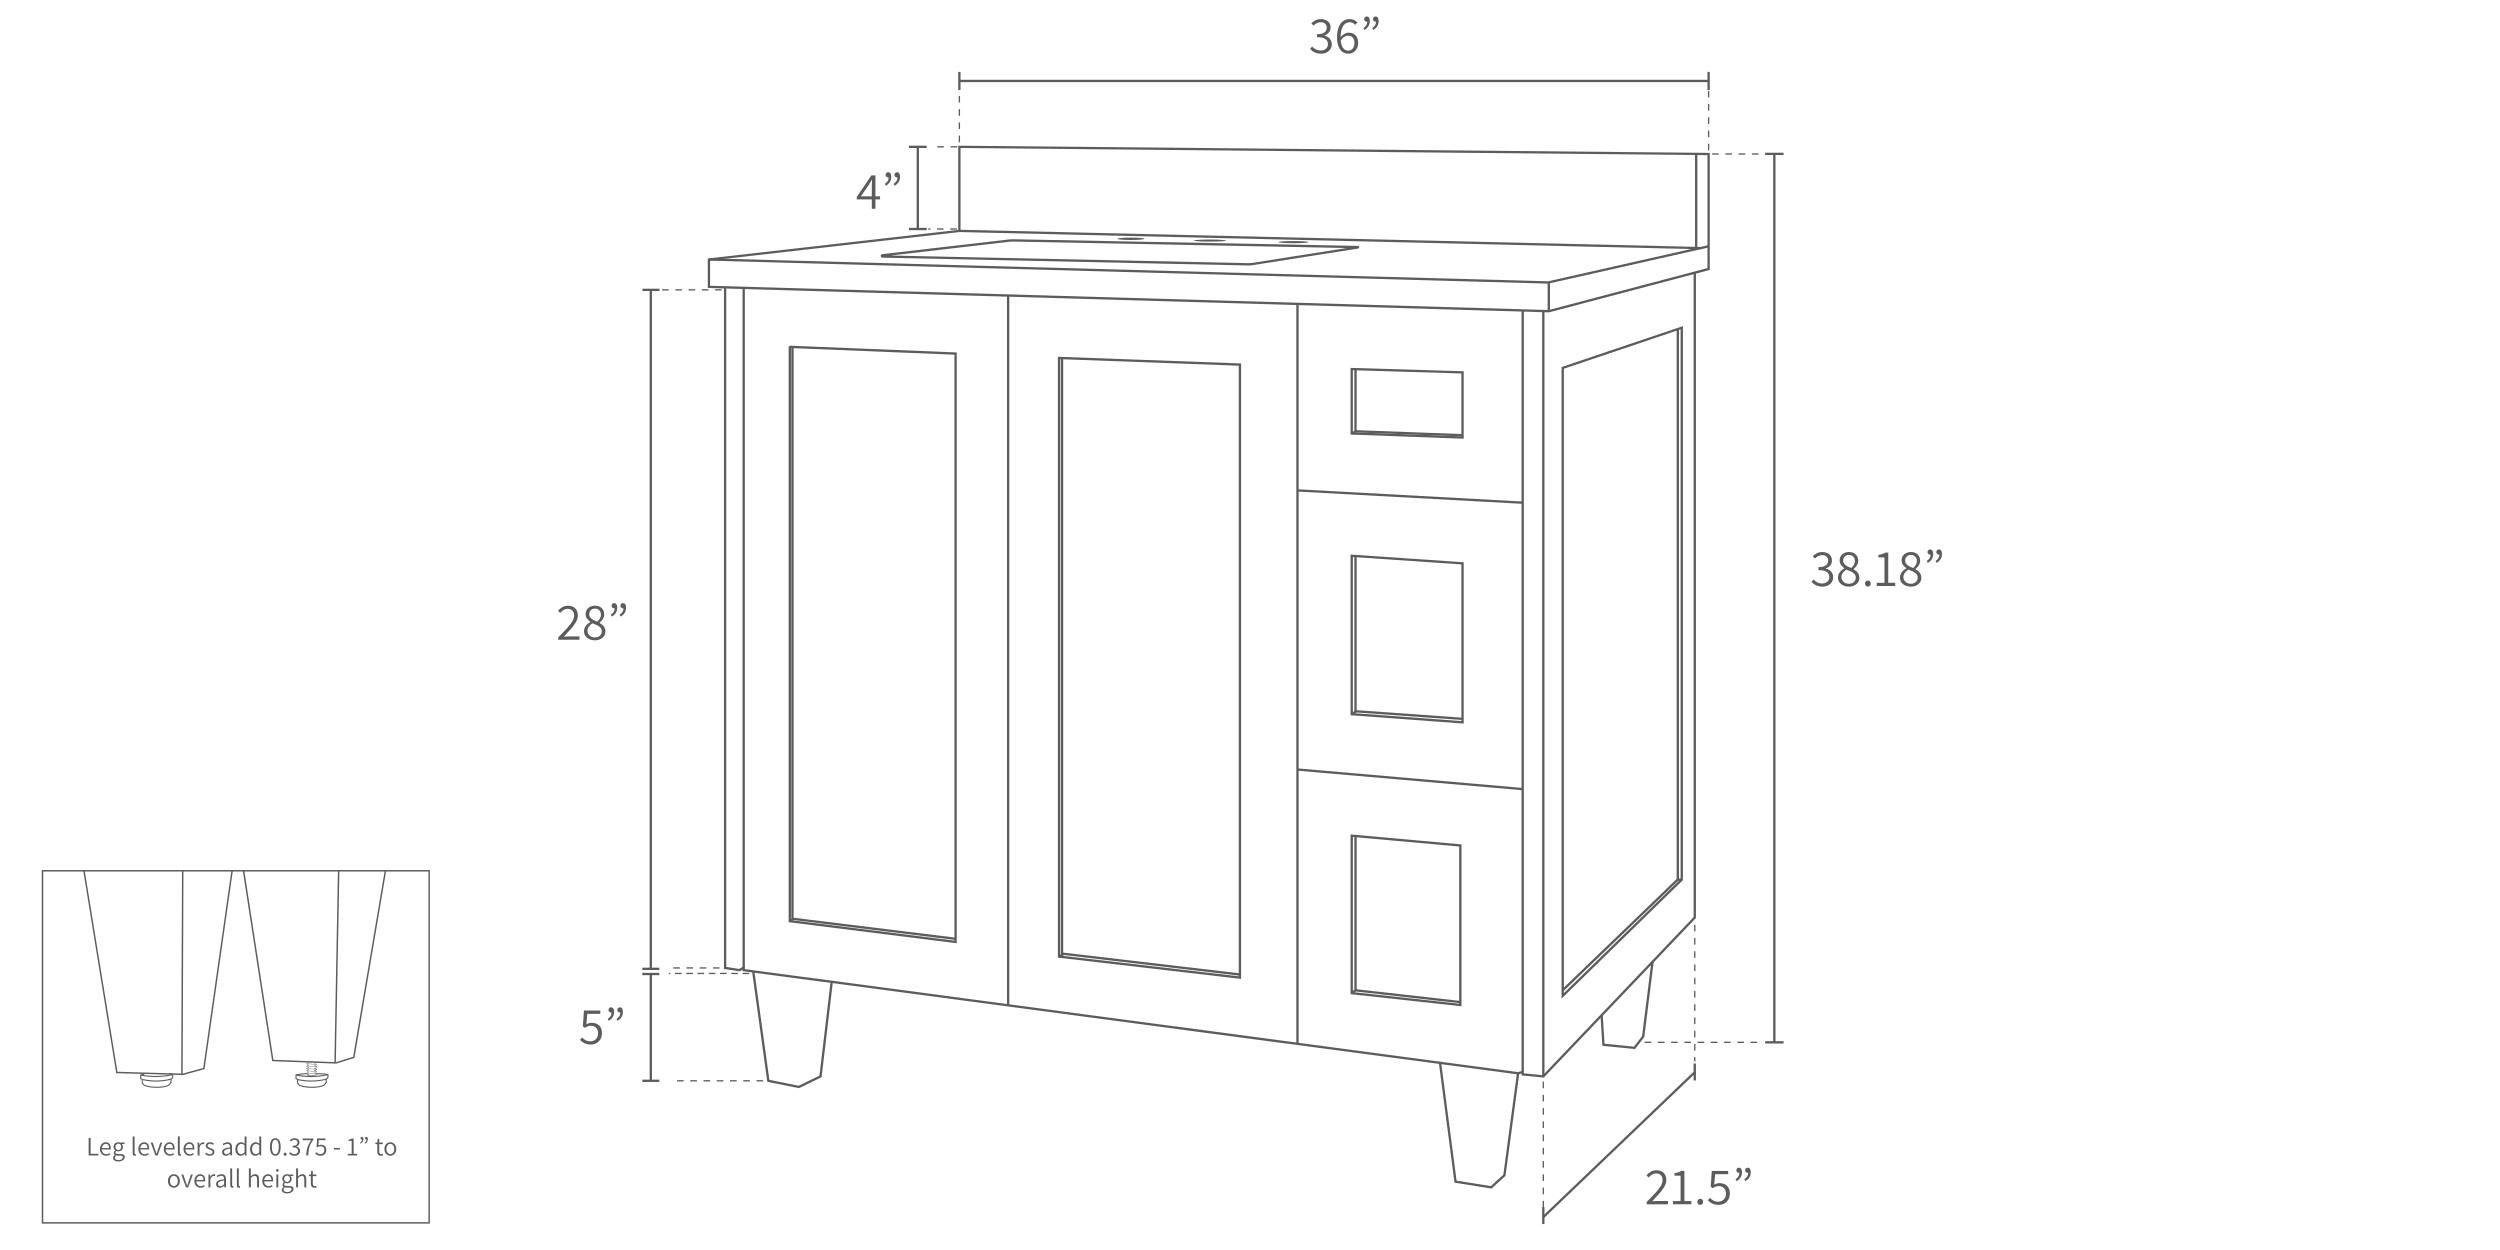 <svg viewBox="0 0 1000 500" xmlns="http://www.w3.org/2000/svg" data-name="Layer 1" id="Layer_1">
  <defs>
    <style>
      .cls-1 {
        fill: #5c5c5c;
      }
    </style>
  </defs>
  <g>
    <path d="M62.81,435.15c-1.97,0-3.99-.3-5.15-.81-.32-.14-.8-.81-.94-1.01l-.04-.06v-1.35l-.61-.34v-1.74l1.22-.29v-.36h.44v.71l-1.22.29v1.13l.61.34v1.47c.25.35.58.74.72.8,2.14.94,7.38,1.1,9.44,0,.19-.1.62-.64.89-1.02v-1.35l.66-.64v-.91l-1.08-.35.04-.49.44.04v.14s1.04.34,1.04.34v1.42l-.66.64v1.3l-.04.06c-.12.17-.72,1.02-1.09,1.21-1.06.56-2.85.82-4.68.82Z" class="cls-1"></path>
    <path d="M62.3,430.83c-2.03,0-4.06-.2-6.05-.59l.09-.44c2.11.42,4.26.61,6.4.58,2.11-.03,4.22-.28,6.27-.74l.1.43c-2.09.47-4.23.72-6.36.75-.15,0-.3,0-.44,0Z" class="cls-1"></path>
    <path d="M62.42,432.64c-1.8,0-3.6-.2-5.36-.59l.1-.43c1.86.41,3.76.61,5.65.58,1.86-.03,3.72-.28,5.53-.74l.11.43c-1.85.47-3.74.72-5.63.75-.13,0-.26,0-.39,0Z" class="cls-1"></path>
    <path d="M124.92,435.15c-1.97,0-3.99-.3-5.15-.81-.32-.14-.8-.81-.94-1.01l-.04-.06v-1.35l-.61-.34v-1.73l.16-.05c.07-.02,1.68-.49,4.55-.57v.44c-2.29.06-3.79.39-4.26.51v1.13l.61.34v1.47c.25.35.58.74.72.8,2.14.94,7.38,1.1,9.44,0,.19-.1.62-.64.89-1.02v-1.35l.66-.64v-.9c-.44-.1-1.81-.34-4.52-.29v-.44c3.45-.06,4.76.33,4.81.35l.16.05v1.43l-.66.64v1.3l-.04.06c-.12.17-.72,1.02-1.09,1.21-1.06.56-2.85.82-4.68.82Z" class="cls-1"></path>
    <path d="M124.4,430.83c-2.03,0-4.06-.2-6.05-.59l.09-.44c2.11.42,4.26.61,6.4.58,2.11-.03,4.22-.28,6.27-.74l.1.43c-2.09.47-4.23.72-6.36.75-.15,0-.3,0-.44,0Z" class="cls-1"></path>
    <path d="M124.55,432.64c-2.44,0-4.53-.38-5.59-.62l.1-.43c1.09.24,3.31.65,5.86.61,1.86-.03,3.72-.28,5.53-.74l.11.43c-1.85.47-3.74.72-5.63.75-.13,0-.25,0-.37,0Z" class="cls-1"></path>
    <polygon points="134.49 425.45 134.44 425.45 108.87 424.48 108.83 424.24 97.13 348.33 97.72 348.24 109.38 423.91 134.41 424.86 141.25 422.72 153.89 348.24 154.47 348.34 141.78 423.18 134.49 425.45" class="cls-1"></polygon>
    <rect transform="translate(-254.39 514.29) rotate(-88.94)" height=".59" width="76.75" y="386.42" x="96.39" class="cls-1"></rect>
    <polygon points="73.18 430.04 73.13 430.04 46.48 429.28 46.44 429.04 33.31 348.4 33.89 348.3 46.98 428.7 73.11 429.44 81.29 427.18 92.56 348.18 93.14 348.27 81.82 427.65 73.18 430.04" class="cls-1"></polygon>
    <rect transform="translate(-316.3 460.37) rotate(-89.78)" height=".59" width="81.45" y="388.66" x="32.21" class="cls-1"></rect>
    <path d="M125.8,426.43l-.08-.12c.11-.07.21-.12.37-.19.16-.07.49-.21.48-.29-.01-.02-.11-.06-.18-.09-.09-.04-.2-.08-.29-.14-.07-.05-.13-.08-.18-.11-.08-.05-.14-.08-.21-.14l.09-.11c.06.05.12.08.19.13.05.03.11.06.19.11.08.05.18.09.27.13.15.06.27.11.27.22,0,.18-.28.3-.56.42-.17.07-.27.13-.37.19Z" class="cls-1"></path>
    <path d="M125.84,425.4l-.08-.12c.11-.07.21-.12.37-.19.09-.04.18-.06.26-.09.07-.02.21-.06.22-.09h.15c0,.14-.16.18-.33.23-.08.02-.16.05-.24.08-.15.07-.25.12-.35.18Z" class="cls-1"></path>
    <path d="M125.84,427.37l-.08-.12c.11-.07.21-.12.37-.19h.02c.14-.07.47-.21.47-.29-.01-.02-.11-.06-.18-.09-.09-.04-.2-.08-.29-.14-.07-.05-.13-.08-.18-.11-.08-.05-.14-.08-.21-.14l.09-.11c.06.05.12.08.19.13.05.03.11.06.19.11.08.05.18.09.27.13.15.06.27.11.27.22,0,.18-.28.3-.55.42h-.02c-.15.08-.25.13-.35.19Z" class="cls-1"></path>
    <path d="M125.84,428.34l-.08-.12c.11-.07.21-.12.37-.19.16-.07.49-.21.48-.29-.01-.02-.11-.06-.18-.09-.09-.04-.2-.08-.29-.14-.07-.05-.13-.08-.18-.11-.08-.05-.14-.08-.21-.14l.09-.11c.06.05.12.08.19.13.05.03.11.06.19.11.08.05.18.09.27.13.15.06.27.11.27.22,0,.18-.28.3-.56.42-.17.08-.27.13-.37.19Z" class="cls-1"></path>
    <path d="M123.55,426.11c-.1-.06-.2-.11-.35-.18-.29-.13-.58-.25-.57-.43,0-.11.13-.16.27-.22.09-.03.18-.07.27-.13.07-.05.13-.08.18-.11.08-.04.13-.08.19-.13l.09.11c-.07.06-.13.09-.21.14-.05.03-.11.06-.18.11-.1.06-.2.1-.29.14-.07.03-.17.07-.18.09,0,.07.33.22.47.28.18.08.28.13.39.2l-.08.12Z" class="cls-1"></path>
    <path d="M123.5,427.05c-.1-.06-.2-.12-.35-.18h-.02c-.28-.13-.56-.25-.56-.43,0-.11.13-.16.27-.22.09-.03.18-.07.27-.13.07-.05.13-.08.19-.11.08-.04.13-.08.19-.13l.09.11c-.07.06-.13.09-.21.14-.05.03-.11.06-.18.11-.1.06-.2.1-.29.14-.07.03-.17.07-.18.09,0,.07.33.21.47.28h.02c.16.08.27.13.37.2l-.08.12Z" class="cls-1"></path>
    <path d="M123.5,428.02c-.1-.06-.2-.12-.35-.18h-.02c-.28-.13-.56-.25-.55-.43,0-.11.13-.16.27-.22.09-.03.18-.07.27-.13.07-.05.13-.08.19-.11.08-.04.13-.08.19-.13l.09.11c-.07.06-.13.09-.21.14-.05.03-.11.06-.18.11-.1.06-.2.1-.29.14-.07.03-.17.07-.18.09,0,.07.33.21.47.28h.02c.16.08.27.13.37.2l-.08.12Z" class="cls-1"></path>
    <rect transform="translate(-309.62 515.76) rotate(-85.4)" height="3.96" width=".15" y="423.68" x="124.6" class="cls-1"></rect>
    <rect transform="translate(-310.39 517.47) rotate(-85.51)" height="4.06" width=".15" y="424.57" x="124.6" class="cls-1"></rect>
    <rect transform="translate(-311.36 518.34) rotate(-85.5)" height="4.06" width=".15" y="425.55" x="124.6" class="cls-1"></rect>
    <path d="M125.8,428.32l-.08-.12c.11-.07.21-.12.37-.19.16-.07.49-.21.48-.29-.01-.02-.11-.06-.18-.09-.09-.04-.2-.08-.29-.14-.07-.05-.13-.08-.18-.11-.08-.05-.14-.08-.21-.14l.09-.11c.06.05.12.08.19.13.05.03.11.06.19.11.08.05.18.09.27.13.15.06.27.11.27.22,0,.18-.28.3-.56.42-.17.08-.27.12-.37.19Z" class="cls-1"></path>
    <path d="M125.84,429.26l-.08-.12c.11-.07.21-.12.37-.19h.02c.14-.07.47-.21.47-.29-.01-.02-.11-.06-.18-.09-.09-.04-.2-.08-.29-.14-.07-.05-.13-.08-.18-.11-.08-.05-.14-.08-.21-.14l.09-.11c.06.05.12.08.19.13.05.03.11.06.19.11.08.05.18.09.27.13.15.06.27.11.27.22,0,.18-.28.3-.56.42h-.02c-.15.07-.25.13-.35.19Z" class="cls-1"></path>
    <path d="M125.85,430.23l-.08-.12c.1-.07.2-.12.35-.19.16-.07.46-.21.46-.29-.01-.02-.11-.06-.17-.09-.09-.04-.19-.08-.28-.14-.07-.05-.12-.08-.17-.11-.08-.05-.14-.08-.2-.14l.1-.11c.06.05.11.08.18.13.05.03.11.06.18.11.08.05.17.09.25.13.14.06.26.11.26.22,0,.17-.27.3-.53.42-.16.07-.25.13-.35.19Z" class="cls-1"></path>
    <path d="M123.5,428.95c-.1-.06-.2-.12-.35-.18h-.02c-.28-.13-.56-.25-.56-.43,0-.11.13-.16.27-.22.09-.03.18-.07.27-.13.07-.05.13-.08.18-.11.08-.04.13-.08.19-.13l.09.11c-.07.06-.13.09-.21.14-.05.03-.11.06-.18.11-.1.06-.2.1-.29.14-.07.03-.17.07-.18.09,0,.07.33.21.47.28h.02c.16.08.27.13.37.2l-.08.12Z" class="cls-1"></path>
    <path d="M123.5,429.92c-.1-.06-.2-.12-.35-.18h-.02c-.28-.13-.56-.25-.56-.43,0-.11.13-.16.27-.22.09-.03.18-.07.27-.13.07-.05.13-.08.19-.11.08-.04.13-.08.19-.13l.09.11c-.07.06-.13.09-.21.14-.05.03-.11.06-.18.11-.1.06-.2.1-.29.14-.07.03-.17.07-.18.09,0,.07.33.21.47.28h.02c.16.08.27.13.37.2l-.08.12Z" class="cls-1"></path>
    <rect transform="translate(-312.27 519.22) rotate(-85.51)" height="4.06" width=".15" y="426.47" x="124.6" class="cls-1"></rect>
    <rect transform="translate(-313.24 520.11) rotate(-85.51)" height="4.06" width=".15" y="427.44" x="124.6" class="cls-1"></rect>
    <path d="M124.57,430.28c-1.79,0-1.79-.17-1.79-.26,0-.22.66-.34.69-.34l.04.22c-.15.02-.27.06-.35.09.26.04.76.07,1.42.07.92,0,1.52-.06,1.61-.11-.01,0-.04.03-.04.07h.03s.05-.14.05-.14h.04s.1.05.1.14c0,.09,0,.26-1.79.26Z" class="cls-1"></path>
    <path d="M171.96,489.45H16.7v-141.43h155.25v141.43ZM17.3,488.86h154.07v-140.25H17.3v140.25Z" class="cls-1"></path>
    <g>
      <path d="M35.46,462.19v-7h.79v6.33h3.09v.67h-3.88Z" class="cls-1"></path>
      <path d="M42.43,462.31c-.45,0-.86-.11-1.23-.32-.37-.22-.67-.53-.89-.93-.22-.4-.33-.89-.33-1.45s.11-1.04.33-1.45c.22-.4.51-.72.86-.94.35-.22.73-.33,1.12-.33.43,0,.79.1,1.1.3.31.2.54.48.7.84s.24.79.24,1.28c0,.09,0,.17,0,.25,0,.08-.01.15-.03.22h-3.71v-.56s3.05,0,3.05,0c0-.55-.12-.97-.35-1.26-.23-.29-.56-.43-.98-.43-.26,0-.5.07-.75.22-.24.15-.44.38-.6.68-.16.31-.23.7-.23,1.18s.08.84.24,1.15c.16.31.38.54.65.69.27.16.57.23.9.23.26,0,.5-.04.71-.12.21-.08.41-.18.6-.3l.29.51c-.22.14-.47.27-.74.37-.27.11-.59.16-.95.16Z" class="cls-1"></path>
      <path d="M47.35,464.59c-.43,0-.8-.06-1.12-.17-.32-.11-.57-.27-.75-.48-.18-.21-.27-.45-.27-.75,0-.23.07-.44.2-.65.13-.21.32-.39.55-.54v-.04c-.13-.09-.24-.2-.32-.34-.09-.14-.13-.31-.13-.51,0-.22.06-.41.19-.58.12-.16.25-.29.38-.38v-.04c-.16-.13-.31-.32-.45-.56-.14-.24-.21-.51-.21-.82,0-.38.09-.7.26-.97.17-.27.4-.49.69-.64.29-.15.61-.23.95-.23.14,0,.28.01.4.04s.23.05.31.09h1.79v.61h-1.1c.13.13.24.29.33.48.09.19.13.4.13.64,0,.37-.08.69-.25.96-.17.27-.39.48-.67.62-.28.15-.59.22-.94.22-.13,0-.26-.02-.4-.05-.14-.03-.27-.08-.39-.13-.1.08-.18.17-.25.27-.07.1-.1.22-.1.37,0,.17.07.31.2.42.13.11.37.17.72.17h1.03c.6,0,1.04.1,1.34.29.29.2.44.51.44.93,0,.31-.1.6-.31.87s-.51.49-.89.65c-.38.17-.84.25-1.36.25ZM47.45,464.04c.34,0,.64-.05.89-.16.25-.11.45-.24.59-.42.14-.17.21-.35.21-.54,0-.25-.09-.42-.27-.52-.18-.1-.45-.15-.8-.15h-.95c-.08,0-.18,0-.29-.02s-.24-.04-.37-.06c-.2.14-.34.29-.43.45-.09.16-.13.32-.13.47,0,.29.14.52.42.69.28.17.66.26,1.14.26ZM47.33,460.01c.21,0,.4-.05.57-.16.17-.11.31-.26.42-.45.11-.19.16-.42.16-.67s-.05-.49-.15-.68c-.1-.19-.24-.33-.42-.44-.17-.1-.37-.15-.58-.15-.32,0-.59.11-.82.34-.23.22-.34.53-.34.93,0,.26.05.48.16.67.11.19.25.34.43.45.18.11.37.16.57.16Z" class="cls-1"></path>
      <path d="M53.92,462.31c-.19,0-.35-.04-.48-.12-.13-.08-.22-.2-.28-.36-.06-.16-.09-.36-.09-.59v-6.66h.77v6.72c0,.13.02.22.07.28s.11.09.17.09c.02,0,.05,0,.07,0,.03,0,.07,0,.12-.02l.11.6c-.06.01-.12.03-.2.05-.07.02-.16.03-.27.03Z" class="cls-1"></path>
      <path d="M57.78,462.31c-.45,0-.86-.11-1.23-.32-.37-.22-.67-.53-.89-.93-.22-.4-.33-.89-.33-1.45s.11-1.04.33-1.45c.22-.4.51-.72.86-.94.35-.22.73-.33,1.12-.33.43,0,.79.1,1.1.3.31.2.54.48.7.84s.24.79.24,1.28c0,.09,0,.17,0,.25,0,.08-.01.15-.03.22h-3.71v-.56s3.05,0,3.05,0c0-.55-.12-.97-.35-1.26-.23-.29-.56-.43-.98-.43-.26,0-.5.07-.75.22-.24.15-.44.38-.6.68-.16.31-.23.7-.23,1.18s.08.84.24,1.15c.16.31.38.54.65.69.27.16.57.23.9.23.26,0,.5-.04.71-.12.21-.08.41-.18.6-.3l.29.51c-.22.14-.47.27-.74.37-.27.11-.59.16-.95.16Z" class="cls-1"></path>
      <path d="M62.16,462.19l-1.88-5.16h.8l1.02,3.01c.09.25.17.5.25.76.08.26.16.51.24.76h.04c.08-.25.16-.5.24-.76.09-.26.17-.51.24-.76l1.02-3.01h.77l-1.85,5.16h-.89Z" class="cls-1"></path>
      <path d="M67.95,462.31c-.45,0-.86-.11-1.23-.32-.37-.22-.67-.53-.89-.93-.22-.4-.33-.89-.33-1.45s.11-1.04.33-1.45c.22-.4.51-.72.86-.94.35-.22.73-.33,1.12-.33.43,0,.79.1,1.1.3.31.2.54.48.7.84s.24.79.24,1.28c0,.09,0,.17,0,.25,0,.08-.01.15-.03.22h-3.71v-.56s3.05,0,3.05,0c0-.55-.12-.97-.35-1.26-.23-.29-.56-.43-.98-.43-.26,0-.5.07-.75.22-.24.15-.44.38-.6.68-.16.31-.23.7-.23,1.18s.08.84.24,1.15c.16.31.38.54.65.69.27.16.57.23.9.23.26,0,.5-.04.71-.12.21-.08.41-.18.6-.3l.29.51c-.22.14-.47.27-.74.37-.27.11-.59.16-.95.16Z" class="cls-1"></path>
      <path d="M71.99,462.31c-.19,0-.35-.04-.48-.12-.13-.08-.22-.2-.28-.36-.06-.16-.09-.36-.09-.59v-6.66h.77v6.72c0,.13.02.22.07.28s.11.09.17.09c.02,0,.05,0,.07,0,.03,0,.07,0,.12-.02l.11.6c-.06.01-.12.03-.2.05-.07.02-.16.03-.27.03Z" class="cls-1"></path>
      <path d="M75.85,462.31c-.45,0-.86-.11-1.23-.32-.37-.22-.67-.53-.89-.93-.22-.4-.33-.89-.33-1.45s.11-1.04.33-1.45c.22-.4.51-.72.86-.94.35-.22.73-.33,1.12-.33.43,0,.79.1,1.1.3.31.2.54.48.7.84s.24.79.24,1.28c0,.09,0,.17,0,.25,0,.08-.01.15-.03.22h-3.71v-.56s3.05,0,3.05,0c0-.55-.12-.97-.35-1.26-.23-.29-.56-.43-.98-.43-.26,0-.5.07-.75.22-.24.15-.44.38-.6.68-.16.31-.23.7-.23,1.18s.08.84.24,1.15c.16.31.38.54.65.69.27.16.57.23.9.23.26,0,.5-.04.71-.12.21-.08.41-.18.6-.3l.29.51c-.22.14-.47.27-.74.37-.27.11-.59.16-.95.16Z" class="cls-1"></path>
      <path d="M79.05,462.19v-5.16h.64l.06.95h.03c.18-.33.39-.59.64-.78.25-.19.53-.29.83-.29.11,0,.2,0,.29.03s.17.04.24.08l-.15.68c-.09-.03-.16-.05-.23-.06-.07-.01-.15-.02-.26-.02-.22,0-.45.09-.69.27-.24.18-.45.5-.64.95v3.36h-.77Z" class="cls-1"></path>
      <path d="M83.95,462.31c-.37,0-.72-.07-1.05-.21-.33-.14-.62-.31-.86-.51l.39-.52c.23.18.46.33.7.45.24.12.53.18.85.18.35,0,.62-.09.8-.26.18-.17.27-.37.27-.61,0-.18-.06-.34-.18-.46-.12-.12-.27-.23-.46-.32s-.37-.17-.56-.24c-.24-.09-.48-.19-.72-.31-.24-.12-.44-.27-.6-.46s-.24-.42-.24-.71c0-.4.15-.75.46-1.03s.74-.42,1.29-.42c.31,0,.6.06.87.17.27.11.5.25.69.4l-.37.5c-.18-.13-.36-.24-.55-.32-.19-.09-.4-.13-.64-.13-.34,0-.59.08-.76.24-.16.16-.24.34-.24.55,0,.17.05.31.16.42s.25.2.43.28c.18.08.37.16.56.23.26.09.51.2.75.31.24.12.45.27.61.46.16.19.24.45.24.79,0,.27-.07.52-.21.75-.14.23-.35.42-.63.55-.28.14-.61.21-1.01.21Z" class="cls-1"></path>
      <path d="M90.36,462.31c-.28,0-.54-.06-.77-.17-.23-.11-.41-.28-.54-.5-.13-.22-.2-.48-.2-.79,0-.56.26-.99.77-1.29.51-.3,1.33-.51,2.44-.63,0-.23-.03-.46-.09-.67-.06-.21-.17-.39-.33-.52-.16-.13-.39-.2-.69-.2s-.6.06-.87.18-.5.25-.7.38l-.31-.53c.15-.1.33-.2.53-.31.21-.11.43-.2.68-.27.25-.07.51-.11.79-.11.42,0,.76.09,1.01.27.26.18.44.42.56.73.12.31.18.68.18,1.1v3.19h-.64l-.06-.63h-.03c-.25.21-.52.38-.81.53-.29.15-.6.22-.93.22ZM90.57,461.69c.27,0,.52-.06.75-.19.23-.12.48-.3.75-.54v-1.51c-.61.07-1.09.17-1.45.29s-.61.27-.77.45c-.16.18-.23.38-.23.62,0,.31.09.53.28.67.19.14.41.21.67.21Z" class="cls-1"></path>
      <path d="M96.26,462.31c-.65,0-1.16-.24-1.54-.71-.38-.47-.57-1.14-.57-2,0-.55.1-1.03.31-1.44.21-.4.48-.72.83-.94.34-.22.71-.34,1.11-.34.31,0,.57.05.79.16.22.11.45.26.68.45l-.03-.89v-2.02h.77v7.6h-.64l-.06-.63h-.03c-.2.21-.44.38-.71.53-.27.15-.57.22-.89.22ZM96.43,461.65c.25,0,.49-.06.71-.19.23-.12.45-.31.68-.55v-2.8c-.23-.21-.46-.35-.67-.44-.21-.09-.43-.13-.65-.13-.29,0-.56.09-.79.26-.24.17-.43.42-.56.72s-.21.67-.21,1.07c0,.63.13,1.13.39,1.5.26.37.63.55,1.1.55Z" class="cls-1"></path>
      <path d="M102.14,462.31c-.65,0-1.16-.24-1.54-.71-.38-.47-.57-1.14-.57-2,0-.55.1-1.03.31-1.44.21-.4.48-.72.83-.94.34-.22.71-.34,1.11-.34.31,0,.57.05.79.16.22.11.45.26.68.45l-.03-.89v-2.02h.77v7.6h-.64l-.06-.63h-.03c-.2.21-.44.38-.71.53-.27.15-.57.22-.89.22ZM102.31,461.65c.25,0,.49-.06.71-.19.23-.12.45-.31.68-.55v-2.8c-.23-.21-.46-.35-.67-.44-.21-.09-.43-.13-.65-.13-.29,0-.56.09-.79.26-.24.17-.43.42-.56.72s-.21.67-.21,1.07c0,.63.13,1.13.39,1.5.26.37.63.55,1.1.55Z" class="cls-1"></path>
      <path d="M110.13,462.31c-.67,0-1.19-.31-1.57-.92-.38-.61-.57-1.49-.57-2.62s.19-2.01.57-2.61c.38-.6.9-.89,1.57-.89s1.2.3,1.58.9c.38.6.56,1.47.56,2.6s-.19,2.01-.56,2.62c-.38.61-.9.92-1.58.92ZM110.13,461.69c.28,0,.52-.1.73-.31.21-.21.37-.53.48-.96.11-.43.17-.98.17-1.65s-.06-1.22-.17-1.65c-.11-.42-.28-.73-.48-.93s-.45-.3-.73-.3-.52.1-.72.3c-.21.2-.37.51-.48.93-.12.42-.18.97-.18,1.65s.06,1.22.18,1.65.28.75.48.96c.21.21.45.31.72.31Z" class="cls-1"></path>
      <path d="M114.04,462.31c-.16,0-.29-.06-.41-.17-.12-.11-.18-.26-.18-.45s.06-.34.18-.46c.12-.11.25-.17.41-.17s.3.06.42.17c.11.11.17.27.17.46s-.06.33-.17.45c-.11.11-.25.17-.42.17Z" class="cls-1"></path>
      <path d="M117.83,462.31c-.36,0-.68-.05-.96-.14-.28-.09-.52-.21-.72-.36-.21-.15-.38-.3-.53-.46l.39-.51c.21.21.45.4.73.57.28.17.63.25,1.05.25s.78-.12,1.05-.36.41-.56.41-.95c0-.28-.07-.52-.22-.73-.15-.21-.38-.38-.7-.5-.32-.12-.76-.18-1.3-.18v-.61c.49,0,.88-.06,1.17-.18.29-.12.5-.27.62-.47.13-.2.19-.42.19-.67,0-.34-.11-.61-.33-.81-.22-.2-.52-.3-.89-.3-.29,0-.56.07-.81.2-.25.13-.47.3-.67.51l-.43-.5c.26-.24.55-.44.86-.6.31-.16.67-.24,1.06-.24s.72.07,1.02.2c.3.13.53.33.71.58.17.25.26.56.26.92,0,.42-.12.76-.35,1.03-.23.27-.53.47-.91.6v.04c.28.06.53.17.76.32.23.15.41.35.54.59.13.24.2.51.2.83,0,.4-.1.75-.3,1.04-.2.29-.46.51-.8.67-.33.16-.7.23-1.11.23Z" class="cls-1"></path>
      <path d="M122.48,462.19c.04-.87.12-1.64.27-2.33.14-.69.35-1.34.63-1.94s.64-1.22,1.09-1.85h-3.43v-.67h4.32v.47c-.4.52-.73,1.02-.99,1.5-.26.48-.46.96-.6,1.45-.15.49-.25,1.01-.32,1.55-.07.55-.12,1.15-.16,1.82h-.8Z" class="cls-1"></path>
      <path d="M128.27,462.31c-.36,0-.68-.04-.95-.13s-.51-.2-.71-.35c-.2-.14-.38-.29-.54-.45l.39-.51c.21.2.45.38.72.54.27.16.62.24,1.03.24.28,0,.54-.07.78-.2.23-.13.42-.32.55-.56.13-.24.2-.53.2-.85,0-.49-.13-.87-.4-1.14-.27-.27-.63-.41-1.09-.41-.24,0-.45.04-.62.11-.17.07-.36.17-.57.31l-.43-.27.22-3.25h3.33v.67h-2.65l-.19,2.12c.17-.09.34-.16.51-.22.17-.05.36-.08.57-.08.39,0,.74.08,1.06.23.32.15.57.39.76.7.19.31.28.71.28,1.2s-.11.91-.32,1.25c-.21.34-.49.61-.84.78-.34.18-.71.27-1.1.27Z" class="cls-1"></path>
      <path d="M133.61,459.82v-.61h2.42v.61h-2.42Z" class="cls-1"></path>
      <path d="M139.1,462.19v-.65h1.57v-5.16h-1.24v-.5c.31-.05.57-.12.8-.2.23-.08.43-.18.62-.28h.6v6.14h1.42v.65h-3.76Z" class="cls-1"></path>
      <path d="M144.26,457.48l-.23-.37c.26-.18.46-.37.59-.57.13-.2.2-.46.2-.76l-.14-.68.44.52c-.06.06-.12.11-.18.14-.06.03-.13.04-.21.04-.13,0-.26-.04-.36-.13-.11-.09-.16-.21-.16-.37,0-.18.05-.31.15-.41.1-.1.22-.14.37-.14.2,0,.35.08.46.23.11.16.17.38.17.67,0,.41-.09.77-.28,1.06s-.45.55-.81.77ZM146.05,457.48l-.23-.37c.26-.18.46-.37.59-.57.13-.2.2-.46.2-.76l-.14-.68.44.52c-.06.06-.12.11-.18.14-.06.03-.13.04-.21.04-.13,0-.26-.04-.36-.13-.11-.09-.16-.21-.16-.37,0-.18.05-.31.15-.41.1-.1.22-.14.37-.14.2,0,.35.08.46.23.11.16.16.38.16.67,0,.41-.09.77-.28,1.06-.18.3-.45.55-.81.77Z" class="cls-1"></path>
      <path d="M152.34,462.31c-.53,0-.9-.16-1.11-.47-.21-.31-.31-.72-.31-1.21v-2.97h-.78v-.59l.81-.05.1-1.46h.65v1.46h1.42v.64h-1.42v2.99c0,.32.06.57.18.75.12.18.33.27.64.27.09,0,.19-.01.3-.04.11-.03.21-.06.29-.1l.16.59c-.14.05-.29.09-.46.13-.16.04-.32.06-.47.06Z" class="cls-1"></path>
      <path d="M156.13,462.31c-.42,0-.81-.11-1.17-.32-.36-.21-.65-.52-.87-.92s-.33-.89-.33-1.46.11-1.06.33-1.47.51-.71.87-.93c.36-.21.75-.32,1.17-.32s.81.11,1.17.32c.36.21.65.52.87.93s.34.89.34,1.47-.11,1.06-.34,1.46-.51.71-.87.92c-.36.21-.75.32-1.17.32ZM156.13,461.66c.31,0,.59-.09.83-.26s.42-.41.55-.72.2-.67.2-1.08-.07-.76-.2-1.08c-.13-.31-.32-.56-.55-.73-.24-.17-.51-.26-.83-.26s-.58.09-.81.26c-.24.17-.42.42-.55.73-.13.31-.2.67-.2,1.08s.07.77.2,1.08.32.55.55.72.51.26.81.26Z" class="cls-1"></path>
      <path d="M69.55,475.09c-.42,0-.81-.11-1.17-.32-.36-.21-.65-.52-.87-.92-.22-.4-.33-.89-.33-1.46s.11-1.06.33-1.47c.22-.4.51-.71.87-.93.36-.21.75-.32,1.17-.32s.81.11,1.17.32c.36.21.65.52.87.93.22.4.34.89.34,1.47s-.11,1.06-.34,1.46c-.22.4-.51.71-.87.92-.36.21-.75.32-1.17.32ZM69.55,474.44c.31,0,.59-.09.83-.26s.42-.41.55-.72c.13-.31.2-.67.2-1.08s-.07-.76-.2-1.08c-.13-.31-.32-.56-.55-.73-.24-.17-.51-.26-.83-.26s-.58.09-.81.26c-.24.17-.42.42-.55.73-.13.31-.2.67-.2,1.08s.07.77.2,1.08c.13.31.32.55.55.72s.51.26.81.26Z" class="cls-1"></path>
      <path d="M74.4,474.96l-1.88-5.16h.8l1.02,3.01c.09.25.17.5.25.76.08.26.16.51.24.76h.04c.08-.25.16-.5.24-.76.09-.26.17-.51.24-.76l1.02-3.01h.77l-1.85,5.16h-.89Z" class="cls-1"></path>
      <path d="M80.2,475.09c-.45,0-.86-.11-1.23-.32-.37-.22-.67-.53-.89-.93-.22-.4-.33-.89-.33-1.45s.11-1.04.33-1.45c.22-.4.51-.72.86-.94.35-.22.73-.33,1.12-.33.43,0,.79.1,1.1.3.31.2.54.48.7.84s.24.79.24,1.28c0,.09,0,.17,0,.25,0,.08-.01.15-.03.22h-3.71v-.56s3.05,0,3.05,0c0-.55-.12-.97-.35-1.26-.23-.29-.56-.43-.98-.43-.26,0-.5.07-.75.22-.24.15-.44.38-.6.68-.16.31-.23.7-.23,1.18s.08.84.24,1.15c.16.31.38.54.65.69.27.16.57.23.9.23.26,0,.5-.04.71-.12.21-.08.41-.18.6-.3l.29.51c-.22.14-.47.27-.74.37-.27.11-.59.16-.95.16Z" class="cls-1"></path>
      <path d="M83.39,474.96v-5.16h.64l.06.95h.03c.18-.33.39-.59.64-.78.25-.19.53-.29.83-.29.11,0,.2,0,.29.03s.17.04.24.08l-.15.68c-.09-.03-.16-.05-.23-.06-.07-.01-.15-.02-.26-.02-.22,0-.45.09-.69.27-.24.18-.45.5-.64.95v3.36h-.77Z" class="cls-1"></path>
      <path d="M87.94,475.09c-.28,0-.54-.06-.77-.17-.23-.11-.41-.28-.54-.5-.13-.22-.2-.48-.2-.79,0-.56.26-.99.77-1.29.51-.3,1.33-.51,2.44-.63,0-.23-.03-.46-.09-.67-.06-.21-.17-.39-.33-.52-.16-.13-.39-.2-.69-.2s-.6.06-.87.18-.5.25-.7.38l-.31-.53c.15-.1.33-.2.53-.31.21-.11.43-.2.68-.27.25-.07.51-.11.79-.11.42,0,.76.09,1.01.27.26.18.44.42.56.73.12.31.18.68.18,1.1v3.19h-.64l-.06-.63h-.03c-.25.21-.52.38-.81.53-.29.15-.6.22-.93.22ZM88.14,474.46c.27,0,.52-.06.75-.19.23-.12.48-.3.75-.54v-1.51c-.61.07-1.09.17-1.45.29s-.61.27-.77.45c-.16.18-.23.38-.23.62,0,.31.09.53.28.67.19.14.41.21.67.21Z" class="cls-1"></path>
      <path d="M92.94,475.09c-.19,0-.35-.04-.48-.12-.13-.08-.22-.2-.28-.36-.06-.16-.09-.36-.09-.59v-6.66h.77v6.72c0,.13.02.22.07.28s.11.09.17.09c.02,0,.05,0,.07,0,.03,0,.07,0,.12-.02l.11.6c-.06.01-.12.03-.2.05-.07.02-.16.03-.27.03Z" class="cls-1"></path>
      <path d="M95.6,475.09c-.19,0-.35-.04-.48-.12-.13-.08-.22-.2-.28-.36-.06-.16-.09-.36-.09-.59v-6.66h.77v6.72c0,.13.02.22.07.28s.11.09.17.09c.02,0,.05,0,.07,0,.03,0,.07,0,.12-.02l.11.6c-.06.01-.12.03-.2.05-.07.02-.16.03-.27.03Z" class="cls-1"></path>
      <path d="M99.55,474.96v-7.6h.77v2.11l-.02,1.09c.25-.25.51-.46.79-.63.28-.17.59-.26.94-.26.55,0,.95.17,1.2.51.25.34.38.84.38,1.5v3.28h-.78v-3.18c0-.5-.08-.86-.24-1.09-.16-.23-.42-.34-.78-.34-.27,0-.51.07-.73.21-.22.14-.47.35-.75.62v3.78h-.77Z" class="cls-1"></path>
      <path d="M107.35,475.09c-.45,0-.86-.11-1.23-.32-.37-.22-.67-.53-.89-.93-.22-.4-.33-.89-.33-1.45s.11-1.04.33-1.45c.22-.4.51-.72.86-.94.35-.22.73-.33,1.12-.33.43,0,.79.1,1.1.3.31.2.54.48.7.84s.24.79.24,1.28c0,.09,0,.17,0,.25,0,.08-.01.15-.03.22h-3.71v-.56s3.05,0,3.05,0c0-.55-.12-.97-.35-1.26-.23-.29-.56-.43-.98-.43-.26,0-.5.07-.75.22-.24.15-.44.38-.6.68-.16.31-.23.7-.23,1.18s.08.84.24,1.15c.16.31.38.54.65.69.27.16.57.23.9.23.26,0,.5-.04.71-.12.21-.08.41-.18.6-.3l.29.51c-.22.14-.47.27-.74.37-.27.11-.59.16-.95.16Z" class="cls-1"></path>
      <path d="M110.94,468.69c-.15,0-.28-.05-.38-.15-.1-.1-.15-.23-.15-.39s.05-.28.15-.38c.1-.1.23-.14.38-.14s.28.05.38.14c.1.1.15.22.15.38s-.05.29-.15.39c-.1.1-.23.15-.38.15ZM110.54,474.96v-5.16h.77v5.16h-.77Z" class="cls-1"></path>
      <path d="M114.84,477.37c-.43,0-.8-.06-1.12-.17-.32-.11-.57-.27-.75-.48-.18-.21-.27-.45-.27-.75,0-.23.07-.44.2-.65.13-.21.32-.39.55-.54v-.04c-.13-.09-.24-.2-.32-.34-.09-.14-.13-.31-.13-.51,0-.22.06-.41.19-.58.12-.16.25-.29.38-.38v-.04c-.16-.13-.31-.32-.45-.56-.14-.24-.21-.51-.21-.82,0-.38.09-.7.26-.97.17-.27.4-.49.69-.64.29-.15.61-.23.95-.23.14,0,.28.01.4.04s.23.05.31.09h1.79v.61h-1.1c.13.13.24.29.33.48.09.19.13.4.13.64,0,.37-.08.69-.25.96-.17.27-.39.48-.67.62-.28.15-.59.22-.94.22-.13,0-.26-.02-.4-.05-.14-.03-.27-.08-.39-.13-.1.08-.18.17-.25.27-.07.1-.1.22-.1.37,0,.17.07.31.2.42.13.11.37.17.72.17h1.03c.6,0,1.04.1,1.34.29.29.2.44.51.44.93,0,.31-.1.6-.31.87s-.51.49-.89.65c-.38.17-.84.25-1.36.25ZM114.95,476.82c.34,0,.64-.05.89-.16.25-.11.45-.24.59-.42.14-.17.21-.35.21-.54,0-.25-.09-.42-.27-.52-.18-.1-.45-.15-.8-.15h-.95c-.08,0-.18,0-.29-.02s-.24-.04-.37-.06c-.2.14-.34.29-.43.45-.09.16-.13.32-.13.47,0,.29.14.52.42.69.28.17.66.26,1.14.26ZM114.82,472.79c.21,0,.4-.05.57-.16.17-.11.31-.26.42-.45.11-.19.16-.42.16-.67s-.05-.49-.15-.68c-.1-.19-.24-.33-.42-.44-.17-.1-.37-.15-.58-.15-.32,0-.59.11-.82.34-.23.22-.34.53-.34.93,0,.26.05.48.16.67.11.19.25.34.43.45.18.11.37.16.57.16Z" class="cls-1"></path>
      <path d="M118.44,474.96v-7.6h.77v2.11l-.02,1.09c.25-.25.51-.46.79-.63.28-.17.59-.26.94-.26.55,0,.95.17,1.2.51.25.34.38.84.38,1.5v3.28h-.78v-3.18c0-.5-.08-.86-.24-1.09-.16-.23-.42-.34-.78-.34-.27,0-.51.07-.73.21-.22.14-.47.35-.75.62v3.78h-.77Z" class="cls-1"></path>
      <path d="M125.76,475.09c-.53,0-.9-.16-1.11-.47-.21-.31-.31-.72-.31-1.21v-2.97h-.78v-.59l.81-.05.1-1.46h.65v1.46h1.42v.64h-1.42v2.99c0,.32.06.57.18.75.12.18.33.27.64.27.09,0,.19-.01.3-.04.11-.03.21-.06.29-.1l.16.59c-.14.05-.29.09-.46.13-.16.04-.32.06-.47.06Z" class="cls-1"></path>
    </g>
  </g>
  <g>
    <path d="M619.58,124.95h-.07s-336.4-9.74-336.4-9.74v-11.82l100.18-11.43v-33.68h.47s300.15,2.87,300.15,2.87v46.82l-.35.09-63.98,16.89ZM284.04,114.3l335.43,9.71,63.51-16.77v-45.18l-298.76-2.86v33.57l-100.18,11.43v10.09Z" class="cls-1"></path>
    <path d="M288.69,116.21h-2.65v-.53h2.65v.53ZM283.39,116.21h-2.65v-.53h2.65v.53ZM278.09,116.21h-2.65v-.53h2.65v.53ZM272.79,116.21h-2.65v-.53h2.65v.53ZM267.49,116.21h-2.65v-.53h2.65v.53Z" class="cls-1"></path>
    <polygon points="617.5 431.05 608.61 430.17 608.61 429.41 607.28 429.78 607.18 429.77 297.01 388.46 297.01 387.87 295.87 388.54 289.58 387.58 289.58 114.94 290.51 114.94 290.51 386.78 295.68 387.57 297.94 386.23 297.94 387.65 607.21 428.83 609.54 428.19 609.54 429.33 617.14 430.08 677.44 366.84 677.44 109.07 678.37 109.07 678.37 367.21 678.24 367.35 617.5 431.05" class="cls-1"></polygon>
    <rect height="271.9" width=".93" y="115.15" x="297.01" class="cls-1"></rect>
    <rect height="283.93" width=".93" y="118.22" x="402.79" class="cls-1"></rect>
    <rect height="295.99" width=".93" y="121.57" x="518.53" class="cls-1"></rect>
    <rect height="304.63" width=".93" y="124.17" x="608.61" class="cls-1"></rect>
    <path d="M617.59,482.96h-.53v-2.62h.53v2.62ZM617.59,477.69h-.53v-2.65h.53v2.65ZM617.59,472.39h-.53v-2.65h.53v2.65ZM617.59,467.09h-.53v-2.65h.53v2.65ZM617.59,461.79h-.53v-2.65h.53v2.65ZM617.59,456.49h-.53v-2.65h.53v2.65ZM617.59,451.19h-.53v-2.65h.53v2.65ZM617.59,445.89h-.53v-2.65h.53v2.65ZM617.59,440.59h-.53v-2.65h.53v2.65ZM617.59,435.29h-.53v-2.65h.53v2.65Z" class="cls-1"></path>
    <rect height="306.15" width=".93" y="124.42" x="616.86" class="cls-1"></rect>
    <polygon points="319.58 435.27 306.92 432.72 300.83 388.63 301.75 388.5 307.75 431.94 319.45 434.3 327.78 430.26 332.22 392.69 333.15 392.8 328.64 430.87 319.58 435.27" class="cls-1"></polygon>
    <polygon points="596.62 475.43 581.8 473.07 575.55 425.21 576.47 425.09 582.63 472.26 596.33 474.44 601.33 469.88 606.78 429.24 607.71 429.37 602.2 470.34 596.62 475.43" class="cls-1"></polygon>
    <polygon points="654 419.63 640.94 418.33 640.19 406.13 641.11 406.07 641.82 417.48 653.58 418.65 656.83 414.45 660.55 384.68 661.47 384.8 657.72 414.82 654 419.63" class="cls-1"></polygon>
    <path d="M382.7,377.31l-67.24-8.43v-230.38h.47v-.23s66.77,2.71,66.77,2.71v236.32ZM316.39,368.06l65.38,8.2v-234.38l-65.38-2.65v228.83Z" class="cls-1"></path>
    <path d="M496.44,391.57l-73.29-8.52v-240.35l73.29,2.68v246.19ZM424.08,382.23l71.43,8.3v-244.25l-71.43-2.61v238.56Z" class="cls-1"></path>
    <path d="M584.6,402.52l-44.38-4.85v-63.9l44.38,3.99v64.76ZM541.15,396.84l42.52,4.65v-62.88l-42.52-3.82v62.05Z" class="cls-1"></path>
    <path d="M585.48,289.44l-45.26-3.34v-64.28l45.26,3.09v64.54ZM541.15,285.23l43.4,3.21v-62.67l-43.4-2.96v62.42Z" class="cls-1"></path>
    <path d="M585.48,175.5l-45.26-1.67v-26.68l45.26,1.35v27.01ZM541.15,172.93l43.4,1.6v-25.14l-43.4-1.29v24.83Z" class="cls-1"></path>
    <rect transform="translate(204.55 846.63) rotate(-85.03)" height="90.41" width=".93" y="266.54" x="563.57" class="cls-1"></rect>
    <rect transform="translate(334.98 751.01) rotate(-86.88)" height="90.21" width=".93" y="153.53" x="563.57" class="cls-1"></rect>
    <path d="M624.63,399.43v-252.61l48.54-16.37v221.6l-.14.14-48.4,47.25ZM625.56,147.48v249.74l46.68-45.57v-219.91l-46.68,15.74Z" class="cls-1"></path>
    <polygon points="625.41 396.45 624.76 395.78 670.86 351.41 672.7 351.38 672.71 352.31 671.24 352.34 625.41 396.45" class="cls-1"></polygon>
    <rect height="220.28" width=".93" y="131.6" x="670.66" class="cls-1"></rect>
    <rect height="229.04" width=".93" y="138.8" x="316.52" class="cls-1"></rect>
    <rect height="238.63" width=".93" y="143.23" x="424.35" class="cls-1"></rect>
    <rect height="25.08" width=".93" y="147.67" x="541.74" class="cls-1"></rect>
    <rect height="62.41" width=".93" y="222.41" x="541.74" class="cls-1"></rect>
    <rect height="62.02" width=".93" y="334.41" x="541.74" class="cls-1"></rect>
    <rect transform="translate(-61.84 673.17) rotate(-82.99)" height="65.74" width=".93" y="338.67" x="349.15" class="cls-1"></rect>
    <rect transform="translate(23.67 797.89) rotate(-83.3)" height="71.65" width=".93" y="349.82" x="459.93" class="cls-1"></rect>
    <rect transform="translate(238.2 827.85) rotate(-85.92)" height="42.92" width=".93" y="264.56" x="563.14" class="cls-1"></rect>
    <rect transform="translate(369.73 730.15) rotate(-87.89)" height="42.84" width=".93" y="151.86" x="563.14" class="cls-1"></rect>
    <rect transform="translate(423.92 625.43) rotate(-88.67)" height="296.58" width=".93" y="-52.49" x="531.53" class="cls-1"></rect>
    <polygon points="619.32 113.45 283.56 104.26 283.59 103.33 619.23 112.52 683.34 98.05 683.55 98.96 619.32 113.45" class="cls-1"></polygon>
    <rect height="11.69" width=".93" y="112.79" x="619.06" class="cls-1"></rect>
    <rect height="37.67" width=".93" y="61.55" x="678.01" class="cls-1"></rect>
    <path d="M499.68,106.2c-.05,0-.1,0-.15,0l-146.57-3.13c-.37,0-.67-.3-.69-.67-.02-.37.25-.69.62-.74l50.31-5.84c.77-.09,1.55-.13,2.33-.12l137.64,2.66c.28,0,.5.22.52.5.02.28-.17.52-.45.57l-42.46,6.68c-.36.06-.74.09-1.11.09ZM356.26,102.21l143.29,3.06c.36,0,.73-.02,1.09-.07l38.04-5.99-133.16-2.57c-.74-.02-1.47.02-2.2.11l-47.06,5.46Z" class="cls-1"></path>
    <polygon points="584.08 401.3 542.33 396.6 540.96 397.62 540.4 396.88 542.07 395.64 542.26 395.66 584.19 400.38 584.08 401.3" class="cls-1"></polygon>
    <rect transform="translate(-67.05 349.59) rotate(-33.81)" height=".93" width="2.07" y="284.62" x="540.51" class="cls-1"></rect>
    <rect transform="translate(-21.44 251.87) rotate(-25.69)" height=".93" width="2.01" y="172.48" x="540.58" class="cls-1"></rect>
    <rect transform="translate(-130.32 246.65) rotate(-28.27)" height=".93" width="2.29" y="381.63" x="423.48" class="cls-1"></rect>
    <rect transform="translate(-147.74 226.4) rotate(-32.33)" height=".93" width="1.68" y="367.56" x="315.8" class="cls-1"></rect>
    <path d="M490.43,96.23c0,.23-2.88.42-6.44.42s-6.44-.19-6.44-.42,2.88-.42,6.44-.42,6.44.19,6.44.42Z" class="cls-1"></path>
    <ellipse ry=".43" rx="6.08" cy="96.85" cx="517.4" class="cls-1"></ellipse>
    <ellipse ry=".48" rx="5.43" cy="95.52" cx="452.38" class="cls-1"></ellipse>
    <path d="M703.41,61.86h-2.65v-.53h2.65v.53ZM698.11,61.86h-2.65v-.53h2.65v.53ZM692.81,61.86h-2.65v-.53h2.65v.53ZM687.51,61.86h-2.65v-.53h2.65v.53Z" class="cls-1"></path>
    <path d="M702.89,417.2h-2.65v-.53h2.65v.53ZM697.59,417.2h-2.65v-.53h2.65v.53ZM692.29,417.2h-2.65v-.53h2.65v.53ZM686.99,417.2h-2.65v-.53h2.65v.53ZM681.69,417.2h-2.65v-.53h2.65v.53ZM676.39,417.2h-2.65v-.53h2.65v.53ZM671.09,417.2h-2.65v-.53h2.65v.53ZM665.79,417.2h-2.65v-.53h2.65v.53ZM660.49,417.2h-2.65v-.53h2.65v.53Z" class="cls-1"></path>
    <rect height="355.33" width=".93" y="61.6" x="709.27" class="cls-1"></rect>
    <rect height=".93" width="7.37" y="61.09" x="706.05" class="cls-1"></rect>
    <rect height=".93" width="7.37" y="416.47" x="706.05" class="cls-1"></rect>
    <path d="M683.71,60.17h-.53v-2.65h.53v2.65ZM683.71,54.87h-.53v-2.65h.53v2.65ZM683.71,49.57h-.53v-2.65h.53v2.65ZM683.71,44.27h-.53v-2.65h.53v2.65ZM683.71,38.97h-.53v-2.61h.53v2.61Z" class="cls-1"></path>
    <path d="M384.02,56.91h-.53v-2.65h.53v2.65ZM384.02,51.61h-.53v-2.65h.53v2.65ZM384.02,46.31h-.53v-2.65h.53v2.65ZM384.02,41.01h-.53v-2.65h.53v2.65Z" class="cls-1"></path>
    <rect height=".93" width="299.69" y="31.92" x="383.75" class="cls-1"></rect>
    <rect height="7.24" width=".93" y="28.76" x="682.98" class="cls-1"></rect>
    <rect height="7.24" width=".93" y="28.76" x="383.29" class="cls-1"></rect>
    <path d="M382.87,59h-2.65v-.53h2.65v.53ZM377.57,59h-2.65v-.53h2.65v.53Z" class="cls-1"></path>
    <path d="M382.74,91.87h-2.65v-.53h2.65v.53ZM377.44,91.87h-2.65v-.53h2.65v.53ZM372.14,91.87h-.86v-.53h.86v.53Z" class="cls-1"></path>
    <rect height="32.87" width=".93" y="58.73" x="366.66" class="cls-1"></rect>
    <rect height=".93" width="7.12" y="58.27" x="363.57" class="cls-1"></rect>
    <rect height=".93" width="7.12" y="91.14" x="363.57" class="cls-1"></rect>
    <path d="M287.84,387.44h-2.65v-.53h2.65v.53ZM282.54,387.44h-2.65v-.53h2.65v.53ZM277.24,387.44h-2.65v-.53h2.65v.53ZM271.94,387.44h-2.65v-.53h2.65v.53Z" class="cls-1"></path>
    <path d="M299.69,389.65h-2.65v-.53h2.65v.53ZM295.18,389.65h-2.65v-.53h2.65v.53ZM290.67,389.65h-2.65v-.53h2.65v.53ZM286.16,389.65h-2.65v-.53h2.65v.53ZM281.66,389.65h-2.65v-.53h2.65v.53ZM277.15,389.65h-2.65v-.53h2.65v.53ZM272.64,389.65h-2.65v-.53h2.65v.53ZM268.13,389.65h-.63v-.53h.63v.53Z" class="cls-1"></path>
    <path d="M305.25,432.59h-2.65v-.53h2.65v.53ZM299.95,432.59h-2.65v-.53h2.65v.53ZM294.65,432.59h-2.65v-.53h2.65v.53ZM289.35,432.59h-2.65v-.53h2.65v.53ZM284.06,432.59h-2.65v-.53h2.65v.53ZM278.76,432.59h-2.65v-.53h2.65v.53ZM273.46,432.59h-2.65v-.53h2.65v.53Z" class="cls-1"></path>
    <rect height="271.58" width=".93" y="115.95" x="259.86" class="cls-1"></rect>
    <rect height="42.51" width=".93" y="389.82" x="259.86" class="cls-1"></rect>
    <rect height=".93" width="6.8" y="389.14" x="256.92" class="cls-1"></rect>
    <rect height=".93" width="6.8" y="431.86" x="256.92" class="cls-1"></rect>
    <rect height=".93" width="6.8" y="387.07" x="256.92" class="cls-1"></rect>
    <rect height=".93" width="6.8" y="115.48" x="256.98" class="cls-1"></rect>
    <g>
      <path d="M728.95,234.65c-.71,0-1.34-.09-1.88-.27s-1.02-.41-1.42-.7c-.4-.29-.75-.59-1.05-.91l.77-1c.4.42.88.79,1.43,1.12.55.33,1.24.49,2.06.49s1.52-.23,2.06-.7c.54-.47.81-1.09.81-1.87,0-.54-.14-1.02-.43-1.44-.29-.42-.75-.74-1.38-.97s-1.49-.35-2.56-.35v-1.19c.96,0,1.73-.12,2.29-.35.56-.23.97-.54,1.22-.93.25-.39.38-.83.38-1.32,0-.67-.22-1.2-.65-1.6s-1.02-.6-1.76-.6c-.57,0-1.1.13-1.59.39-.49.26-.93.59-1.32.99l-.84-.98c.52-.47,1.08-.87,1.69-1.18.61-.31,1.31-.47,2.09-.47s1.42.13,2.01.4c.59.27,1.05.65,1.39,1.14.34.5.51,1.1.51,1.81,0,.82-.23,1.5-.68,2.02-.45.52-1.05.92-1.79,1.18v.08c.54.13,1.04.34,1.49.64.45.3.8.68,1.07,1.15.26.47.4,1.01.4,1.62,0,.79-.2,1.47-.59,2.04-.39.56-.91,1-1.57,1.31-.66.31-1.38.46-2.18.46Z" class="cls-1"></path>
      <path d="M739.52,234.65c-.82,0-1.56-.16-2.22-.47-.66-.31-1.17-.75-1.55-1.31-.38-.56-.56-1.19-.56-1.88,0-.59.13-1.11.38-1.57.25-.46.57-.86.96-1.21.39-.35.8-.63,1.21-.86v-.08c-.49-.35-.92-.77-1.31-1.28s-.58-1.1-.58-1.8.16-1.28.49-1.79c.33-.51.77-.9,1.33-1.18.56-.28,1.19-.42,1.88-.42,1.17,0,2.09.33,2.75.99.66.66.99,1.51.99,2.54,0,.47-.1.92-.3,1.33-.2.41-.45.78-.73,1.12-.29.33-.56.61-.83.82v.08c.39.24.76.51,1.12.81.36.3.65.66.87,1.09.22.43.33.93.33,1.52,0,.67-.17,1.27-.52,1.8-.35.53-.84.96-1.49,1.28-.64.32-1.39.48-2.24.48ZM739.56,233.5c.54,0,1.02-.1,1.43-.31.41-.21.73-.5.96-.87.23-.37.35-.78.35-1.24,0-.61-.17-1.11-.52-1.49s-.81-.7-1.37-.96c-.56-.26-1.18-.53-1.85-.79-.56.36-1.03.79-1.41,1.3-.38.5-.58,1.08-.58,1.74,0,.5.13.95.39,1.35.26.4.61.71,1.07.94.45.23.97.35,1.54.35ZM740.46,227.2c.49-.43.86-.88,1.12-1.34.26-.46.39-.95.39-1.46,0-.45-.09-.85-.28-1.22-.19-.37-.46-.67-.83-.89-.36-.22-.8-.33-1.32-.33-.66,0-1.2.21-1.62.62-.42.41-.64.95-.64,1.62,0,.56.15,1.02.45,1.38.3.36.69.67,1.18.92.49.25,1,.49,1.55.71Z" class="cls-1"></path>
      <path d="M747.15,234.65c-.31,0-.58-.11-.81-.33s-.35-.52-.35-.88.11-.68.35-.9c.23-.22.5-.33.81-.33s.59.11.82.33c.22.22.33.52.33.9s-.11.66-.33.88c-.22.22-.5.33-.82.33Z" class="cls-1"></path>
      <path d="M750.71,234.4v-1.28h3.07v-10.15h-2.43v-.98c.6-.1,1.12-.23,1.57-.39.45-.16.85-.35,1.21-.55h1.17v12.07h2.78v1.28h-7.38Z" class="cls-1"></path>
      <path d="M764.3,234.65c-.82,0-1.56-.16-2.22-.47-.66-.31-1.17-.75-1.55-1.31-.38-.56-.56-1.19-.56-1.88,0-.59.13-1.11.38-1.57.25-.46.57-.86.96-1.21.39-.35.79-.63,1.21-.86v-.08c-.49-.35-.92-.77-1.31-1.28-.38-.5-.58-1.1-.58-1.8s.16-1.28.49-1.79c.33-.51.77-.9,1.33-1.18.56-.28,1.18-.42,1.88-.42,1.17,0,2.09.33,2.75.99s.99,1.51.99,2.54c0,.47-.1.92-.3,1.33-.2.41-.45.78-.73,1.12-.29.33-.56.61-.83.82v.08c.39.24.76.51,1.12.81.36.3.64.66.87,1.09.22.43.33.93.33,1.52,0,.67-.17,1.27-.52,1.8-.35.53-.84.96-1.48,1.28-.64.32-1.39.48-2.24.48ZM764.35,233.5c.54,0,1.02-.1,1.43-.31.41-.21.73-.5.96-.87.23-.37.35-.78.35-1.24,0-.61-.17-1.11-.52-1.49-.35-.38-.81-.7-1.37-.96-.56-.26-1.18-.53-1.85-.79-.56.36-1.03.79-1.41,1.3s-.58,1.08-.58,1.74c0,.5.13.95.39,1.35.26.4.61.71,1.07.94.45.23.97.35,1.54.35ZM765.25,227.2c.49-.43.86-.88,1.12-1.34.26-.46.39-.95.39-1.46,0-.45-.09-.85-.28-1.22-.19-.37-.46-.67-.83-.89-.36-.22-.8-.33-1.32-.33-.66,0-1.2.21-1.62.62-.43.41-.64.95-.64,1.62,0,.56.15,1.02.45,1.38.3.36.69.67,1.18.92.49.25,1,.49,1.55.71Z" class="cls-1"></path>
      <path d="M771.14,225.15l-.46-.73c.52-.35.9-.72,1.16-1.12s.39-.9.39-1.5l-.27-1.34.86,1.03c-.13.13-.24.22-.36.27-.11.06-.25.08-.42.08-.27,0-.5-.09-.71-.26-.21-.17-.31-.41-.31-.72,0-.35.1-.62.29-.81.19-.19.44-.28.73-.28.39,0,.69.15.91.46.22.31.32.75.32,1.32,0,.81-.18,1.51-.54,2.09-.36.59-.89,1.09-1.59,1.51ZM774.66,225.15l-.46-.73c.52-.35.9-.72,1.16-1.12.26-.4.39-.9.39-1.5l-.27-1.34.86,1.03c-.13.13-.24.22-.36.27-.11.06-.25.08-.42.08-.27,0-.5-.09-.71-.26-.21-.17-.31-.41-.31-.72,0-.35.1-.62.29-.81.2-.19.44-.28.73-.28.39,0,.69.15.91.46.22.31.32.75.32,1.32,0,.81-.18,1.51-.54,2.09-.36.59-.89,1.09-1.59,1.51Z" class="cls-1"></path>
    </g>
    <g>
      <path d="M658.68,481.7v-.9c1.37-1.38,2.52-2.59,3.47-3.63.95-1.04,1.67-1.97,2.15-2.79.49-.82.73-1.6.73-2.34,0-.78-.21-1.42-.64-1.92s-1.09-.75-2-.75c-.56,0-1.08.15-1.58.46-.5.31-.94.7-1.33,1.17l-.9-.88c.56-.6,1.15-1.08,1.78-1.45.63-.37,1.37-.55,2.22-.55s1.51.16,2.1.48c.59.32,1.05.77,1.37,1.35.32.58.48,1.26.48,2.04,0,.85-.24,1.71-.72,2.57s-1.14,1.78-1.99,2.75c-.84.97-1.82,2.03-2.92,3.19.36-.03.74-.05,1.13-.07s.76-.03,1.11-.03h4.04v1.32h-8.51Z" class="cls-1"></path>
      <path d="M669.16,481.7v-1.28h3.08v-10.15h-2.43v-.98c.6-.1,1.12-.23,1.57-.39.45-.16.85-.35,1.21-.55h1.17v12.07h2.78v1.28h-7.38Z" class="cls-1"></path>
      <path d="M680.1,481.95c-.31,0-.58-.11-.81-.33s-.35-.52-.35-.88.11-.68.35-.9c.23-.22.5-.33.81-.33s.59.11.82.33c.22.22.33.52.33.9s-.11.66-.33.88c-.22.22-.5.33-.82.33Z" class="cls-1"></path>
      <path d="M687.49,481.95c-.71,0-1.34-.09-1.87-.26-.54-.17-1-.4-1.4-.68-.4-.28-.75-.57-1.06-.88l.77-1c.4.39.87.75,1.41,1.07.54.32,1.21.48,2.02.48.56,0,1.07-.13,1.53-.4.46-.27.82-.63,1.09-1.11.26-.47.4-1.03.4-1.67,0-.96-.27-1.71-.79-2.25-.53-.54-1.24-.81-2.13-.81-.47,0-.88.07-1.22.21s-.71.34-1.12.61l-.84-.52.44-6.38h6.55v1.32h-5.21l-.38,4.16c.34-.18.67-.32,1-.43.33-.1.71-.16,1.13-.16.77,0,1.46.15,2.08.45.62.3,1.12.76,1.49,1.37s.55,1.4.55,2.36-.21,1.78-.63,2.46c-.42.68-.97,1.19-1.64,1.54-.68.35-1.4.52-2.17.52Z" class="cls-1"></path>
      <path d="M694.66,472.45l-.46-.73c.52-.35.9-.72,1.16-1.12.26-.4.39-.9.39-1.5l-.27-1.34.86,1.03c-.13.13-.24.22-.36.27-.11.06-.25.08-.42.08-.27,0-.5-.09-.71-.26-.21-.17-.31-.41-.31-.72,0-.35.1-.62.29-.81.19-.19.44-.28.73-.28.39,0,.69.15.91.46.22.31.32.75.32,1.32,0,.81-.18,1.51-.54,2.09-.36.59-.89,1.09-1.59,1.51ZM698.18,472.45l-.46-.73c.52-.35.9-.72,1.16-1.12.26-.4.39-.9.39-1.5l-.27-1.34.86,1.03c-.13.13-.24.22-.36.27s-.25.08-.42.08c-.27,0-.5-.09-.71-.26s-.31-.41-.31-.72c0-.35.1-.62.29-.81.2-.19.44-.28.73-.28.39,0,.69.15.91.46s.32.75.32,1.32c0,.81-.18,1.51-.54,2.09s-.89,1.09-1.59,1.51Z" class="cls-1"></path>
    </g>
    <g>
      <path d="M528.4,21.47c-.71,0-1.34-.09-1.88-.27s-1.02-.41-1.42-.7c-.4-.29-.75-.59-1.05-.91l.77-1c.4.42.88.79,1.43,1.12.55.33,1.24.49,2.06.49s1.52-.23,2.06-.7c.54-.47.81-1.09.81-1.87,0-.54-.14-1.02-.43-1.44-.29-.42-.75-.74-1.38-.97-.63-.23-1.49-.35-2.56-.35v-1.19c.96,0,1.73-.12,2.29-.35.56-.23.97-.54,1.22-.93.25-.39.38-.83.38-1.32,0-.67-.22-1.2-.65-1.6-.43-.4-1.02-.6-1.76-.6-.57,0-1.1.13-1.59.39-.49.26-.93.59-1.32.99l-.84-.98c.52-.47,1.08-.87,1.69-1.18.61-.31,1.31-.47,2.09-.47s1.42.13,2.01.4c.59.27,1.05.65,1.39,1.14.34.5.51,1.1.51,1.81,0,.82-.23,1.5-.68,2.02-.45.52-1.05.92-1.79,1.18v.08c.54.13,1.04.34,1.49.64.45.3.8.68,1.07,1.15.26.47.4,1.01.4,1.62,0,.79-.2,1.47-.59,2.04-.39.56-.91,1-1.57,1.31-.66.31-1.38.46-2.18.46Z" class="cls-1"></path>
      <path d="M539.34,21.47c-.66,0-1.26-.13-1.82-.4-.56-.26-1.04-.67-1.43-1.2-.4-.54-.71-1.21-.94-2.01-.23-.8-.35-1.73-.35-2.77,0-1.37.14-2.52.42-3.47.28-.95.65-1.72,1.12-2.3.47-.59,1-1.01,1.61-1.29s1.24-.41,1.89-.41c.7,0,1.3.13,1.81.39.51.26.94.59,1.31.99l-.86.96c-.28-.33-.61-.6-.99-.78-.38-.19-.79-.28-1.22-.28-.66,0-1.26.2-1.81.59-.55.39-.99,1.04-1.33,1.94-.33.9-.5,2.12-.5,3.67,0,1.09.12,2.02.36,2.79.24.77.59,1.36,1.05,1.77.46.4,1.03.61,1.72.61.45,0,.85-.13,1.22-.39.37-.26.66-.62.87-1.08.21-.46.31-.98.31-1.57s-.09-1.12-.28-1.57c-.19-.45-.47-.79-.85-1.04-.38-.24-.86-.37-1.44-.37-.45,0-.93.15-1.46.44-.53.29-1.04.79-1.53,1.51l-.04-1.26c.43-.57.94-1.03,1.53-1.36.59-.33,1.17-.5,1.76-.5.77,0,1.43.16,2,.47.56.31,1,.77,1.31,1.38.31.61.46,1.37.46,2.29,0,.84-.17,1.57-.52,2.21-.35.63-.82,1.13-1.4,1.5-.59.36-1.23.54-1.95.54Z" class="cls-1"></path>
      <path d="M545.8,11.98l-.46-.73c.52-.35.9-.72,1.16-1.12.26-.4.39-.9.39-1.5l-.27-1.34.86,1.03c-.13.13-.24.22-.36.27-.11.06-.25.08-.42.08-.27,0-.5-.09-.71-.26-.21-.17-.31-.41-.31-.72,0-.35.1-.62.29-.81.2-.19.44-.28.73-.28.39,0,.69.15.91.46.22.31.32.75.32,1.32,0,.81-.18,1.51-.54,2.09-.36.59-.89,1.09-1.59,1.51ZM549.32,11.98l-.46-.73c.52-.35.9-.72,1.16-1.12.26-.4.39-.9.39-1.5l-.27-1.34.86,1.03c-.13.13-.24.22-.36.27-.11.06-.25.08-.42.08-.27,0-.5-.09-.71-.26-.21-.17-.31-.41-.31-.72,0-.35.1-.62.29-.81.2-.19.44-.28.73-.28.39,0,.69.15.91.46.22.31.32.75.32,1.32,0,.81-.18,1.51-.54,2.09-.36.59-.89,1.09-1.59,1.51Z" class="cls-1"></path>
    </g>
    <g>
      <path d="M348.72,83.52v-9.12c0-.35.01-.77.04-1.25.03-.49.05-.91.06-1.26h-.08c-.17.31-.34.61-.52.9s-.37.61-.56.94l-3.33,4.81h7.7v1.21h-9.33v-.98l5.84-8.6h1.63v13.35h-1.44Z" class="cls-1"></path>
      <path d="M354.37,74.28l-.46-.73c.52-.35.9-.72,1.16-1.12s.39-.9.39-1.5l-.27-1.34.86,1.03c-.13.13-.24.22-.36.27-.11.06-.25.08-.42.08-.27,0-.5-.09-.71-.26-.21-.17-.31-.41-.31-.72,0-.35.1-.62.29-.81.2-.19.44-.28.73-.28.39,0,.69.15.91.46.22.31.32.75.32,1.32,0,.81-.18,1.51-.54,2.09-.36.59-.89,1.09-1.59,1.51ZM357.89,74.28l-.46-.73c.52-.35.9-.72,1.16-1.12.26-.4.39-.9.39-1.5l-.27-1.34.86,1.03c-.13.13-.24.22-.36.27-.11.06-.25.08-.42.08-.27,0-.5-.09-.71-.26-.21-.17-.31-.41-.31-.72,0-.35.1-.62.29-.81.2-.19.44-.28.73-.28.39,0,.69.15.91.46.22.31.32.75.32,1.32,0,.81-.18,1.51-.54,2.09-.36.59-.89,1.09-1.59,1.51Z" class="cls-1"></path>
    </g>
    <g>
      <path d="M223.29,255.87v-.9c1.37-1.38,2.52-2.59,3.47-3.63.95-1.04,1.67-1.97,2.15-2.79.49-.82.73-1.6.73-2.34,0-.78-.21-1.42-.64-1.92-.43-.5-1.09-.75-2-.75-.56,0-1.08.15-1.58.46-.49.31-.94.7-1.33,1.17l-.9-.88c.56-.6,1.15-1.08,1.78-1.45.63-.37,1.37-.55,2.22-.55s1.51.16,2.1.48c.59.32,1.05.77,1.37,1.35.32.58.48,1.26.48,2.04,0,.85-.24,1.71-.72,2.57-.48.87-1.14,1.78-1.99,2.75-.84.97-1.82,2.03-2.92,3.19.36-.03.74-.05,1.13-.07s.76-.03,1.11-.03h4.04v1.32h-8.51Z" class="cls-1"></path>
      <path d="M237.93,256.12c-.82,0-1.56-.16-2.22-.47-.66-.31-1.17-.75-1.55-1.31-.38-.56-.56-1.18-.56-1.88,0-.59.13-1.11.38-1.57.25-.46.57-.86.96-1.21.39-.35.79-.63,1.21-.86v-.08c-.49-.35-.92-.77-1.31-1.28s-.58-1.1-.58-1.8.16-1.28.49-1.79c.33-.51.77-.9,1.33-1.18.56-.28,1.19-.42,1.88-.42,1.17,0,2.09.33,2.75.99.66.66.99,1.51.99,2.54,0,.47-.1.92-.3,1.33-.2.41-.45.78-.73,1.12-.29.33-.56.61-.83.82v.08c.39.24.76.51,1.12.81.36.3.65.66.87,1.09.22.43.33.93.33,1.52,0,.67-.17,1.27-.52,1.8-.35.53-.84.96-1.49,1.28-.64.32-1.39.48-2.24.48ZM237.98,254.97c.54,0,1.02-.1,1.43-.31.41-.21.73-.5.96-.87.23-.37.35-.78.35-1.24,0-.61-.17-1.11-.52-1.49s-.81-.7-1.37-.96c-.56-.26-1.18-.53-1.85-.79-.56.36-1.03.79-1.41,1.3-.38.5-.58,1.08-.58,1.74,0,.5.13.95.39,1.35.26.4.61.71,1.07.94.45.23.97.35,1.54.35ZM238.87,248.68c.49-.43.86-.88,1.12-1.34.26-.46.39-.95.39-1.46,0-.45-.09-.85-.28-1.22-.19-.37-.46-.67-.83-.89-.36-.22-.8-.33-1.32-.33-.66,0-1.2.21-1.62.62-.43.41-.64.95-.64,1.62,0,.56.15,1.02.45,1.38.3.36.69.67,1.18.92.49.25,1,.49,1.55.71Z" class="cls-1"></path>
      <path d="M244.77,246.63l-.46-.73c.52-.35.9-.72,1.16-1.12s.39-.9.39-1.5l-.27-1.34.86,1.03c-.13.13-.24.22-.36.27-.11.06-.25.08-.42.08-.27,0-.5-.09-.71-.26-.21-.17-.31-.41-.31-.72,0-.35.1-.62.29-.81.2-.19.44-.28.73-.28.39,0,.69.15.91.46.22.31.32.75.32,1.32,0,.81-.18,1.51-.54,2.09-.36.59-.89,1.09-1.59,1.51ZM248.29,246.63l-.46-.73c.52-.35.9-.72,1.16-1.12.26-.4.39-.9.39-1.5l-.27-1.34.86,1.03c-.13.13-.24.22-.36.27-.11.06-.25.08-.42.08-.27,0-.5-.09-.71-.26-.21-.17-.31-.41-.31-.72,0-.35.1-.62.29-.81.2-.19.44-.28.73-.28.39,0,.69.15.91.46.22.31.32.75.32,1.32,0,.81-.18,1.51-.54,2.09-.36.59-.89,1.09-1.59,1.51Z" class="cls-1"></path>
    </g>
    <g>
      <path d="M236.35,417.81c-.71,0-1.34-.09-1.87-.26s-1-.4-1.4-.68c-.4-.28-.75-.57-1.06-.88l.77-1c.4.39.87.75,1.41,1.07.54.32,1.21.48,2.02.48.56,0,1.07-.13,1.53-.4.46-.27.82-.63,1.09-1.11.26-.47.4-1.03.4-1.67,0-.96-.27-1.71-.79-2.25-.53-.54-1.24-.81-2.13-.81-.47,0-.88.07-1.22.21-.34.14-.71.34-1.12.61l-.84-.52.44-6.38h6.55v1.32h-5.21l-.38,4.16c.33-.18.67-.32,1-.43.34-.1.71-.16,1.13-.16.77,0,1.46.15,2.08.45.62.3,1.12.76,1.48,1.37s.55,1.4.55,2.36-.21,1.78-.63,2.46c-.42.68-.97,1.19-1.64,1.54-.68.35-1.4.52-2.16.52Z" class="cls-1"></path>
      <path d="M243.52,408.31l-.46-.73c.52-.35.9-.72,1.16-1.12.26-.4.39-.9.39-1.5l-.27-1.34.86,1.03c-.13.13-.24.22-.36.27-.11.06-.25.08-.42.08-.27,0-.5-.09-.71-.26-.21-.17-.31-.41-.31-.72,0-.35.1-.62.29-.81s.44-.28.73-.28c.39,0,.69.15.91.46.22.31.32.75.32,1.32,0,.81-.18,1.51-.54,2.09-.36.59-.89,1.09-1.59,1.51ZM247.04,408.31l-.46-.73c.52-.35.9-.72,1.16-1.12.26-.4.39-.9.39-1.5l-.27-1.34.86,1.03c-.13.13-.24.22-.36.27s-.25.08-.42.08c-.27,0-.5-.09-.71-.26s-.31-.41-.31-.72c0-.35.1-.62.29-.81.2-.19.44-.28.73-.28.39,0,.69.15.91.46.22.31.32.75.32,1.32,0,.81-.18,1.51-.54,2.09s-.89,1.09-1.59,1.51Z" class="cls-1"></path>
    </g>
    <path d="M678.17,424.58h-.53v-1.7h.53v1.7ZM678.17,420.23h-.53v-2.65h.53v2.65ZM678.17,414.94h-.53v-2.65h.53v2.65ZM678.17,409.64h-.53v-2.65h.53v2.65ZM678.17,404.34h-.53v-2.65h.53v2.65ZM678.17,399.04h-.53v-2.65h.53v2.65ZM678.17,393.74h-.53v-2.65h.53v2.65ZM678.17,388.44h-.53v-2.65h.53v2.65ZM678.17,383.14h-.53v-2.65h.53v2.65ZM678.17,377.84h-.53v-2.65h.53v2.65ZM678.17,372.54h-.53v-2.65h.53v2.65Z" class="cls-1"></path>
    <rect transform="translate(-136.81 574.72) rotate(-43.73)" height=".93" width="83.87" y="457.34" x="605.68" class="cls-1"></rect>
    <rect height="6.8" width=".93" y="425.4" x="677.44" class="cls-1"></rect>
    <rect height="6.8" width=".93" y="482.83" x="616.86" class="cls-1"></rect>
  </g>
</svg>